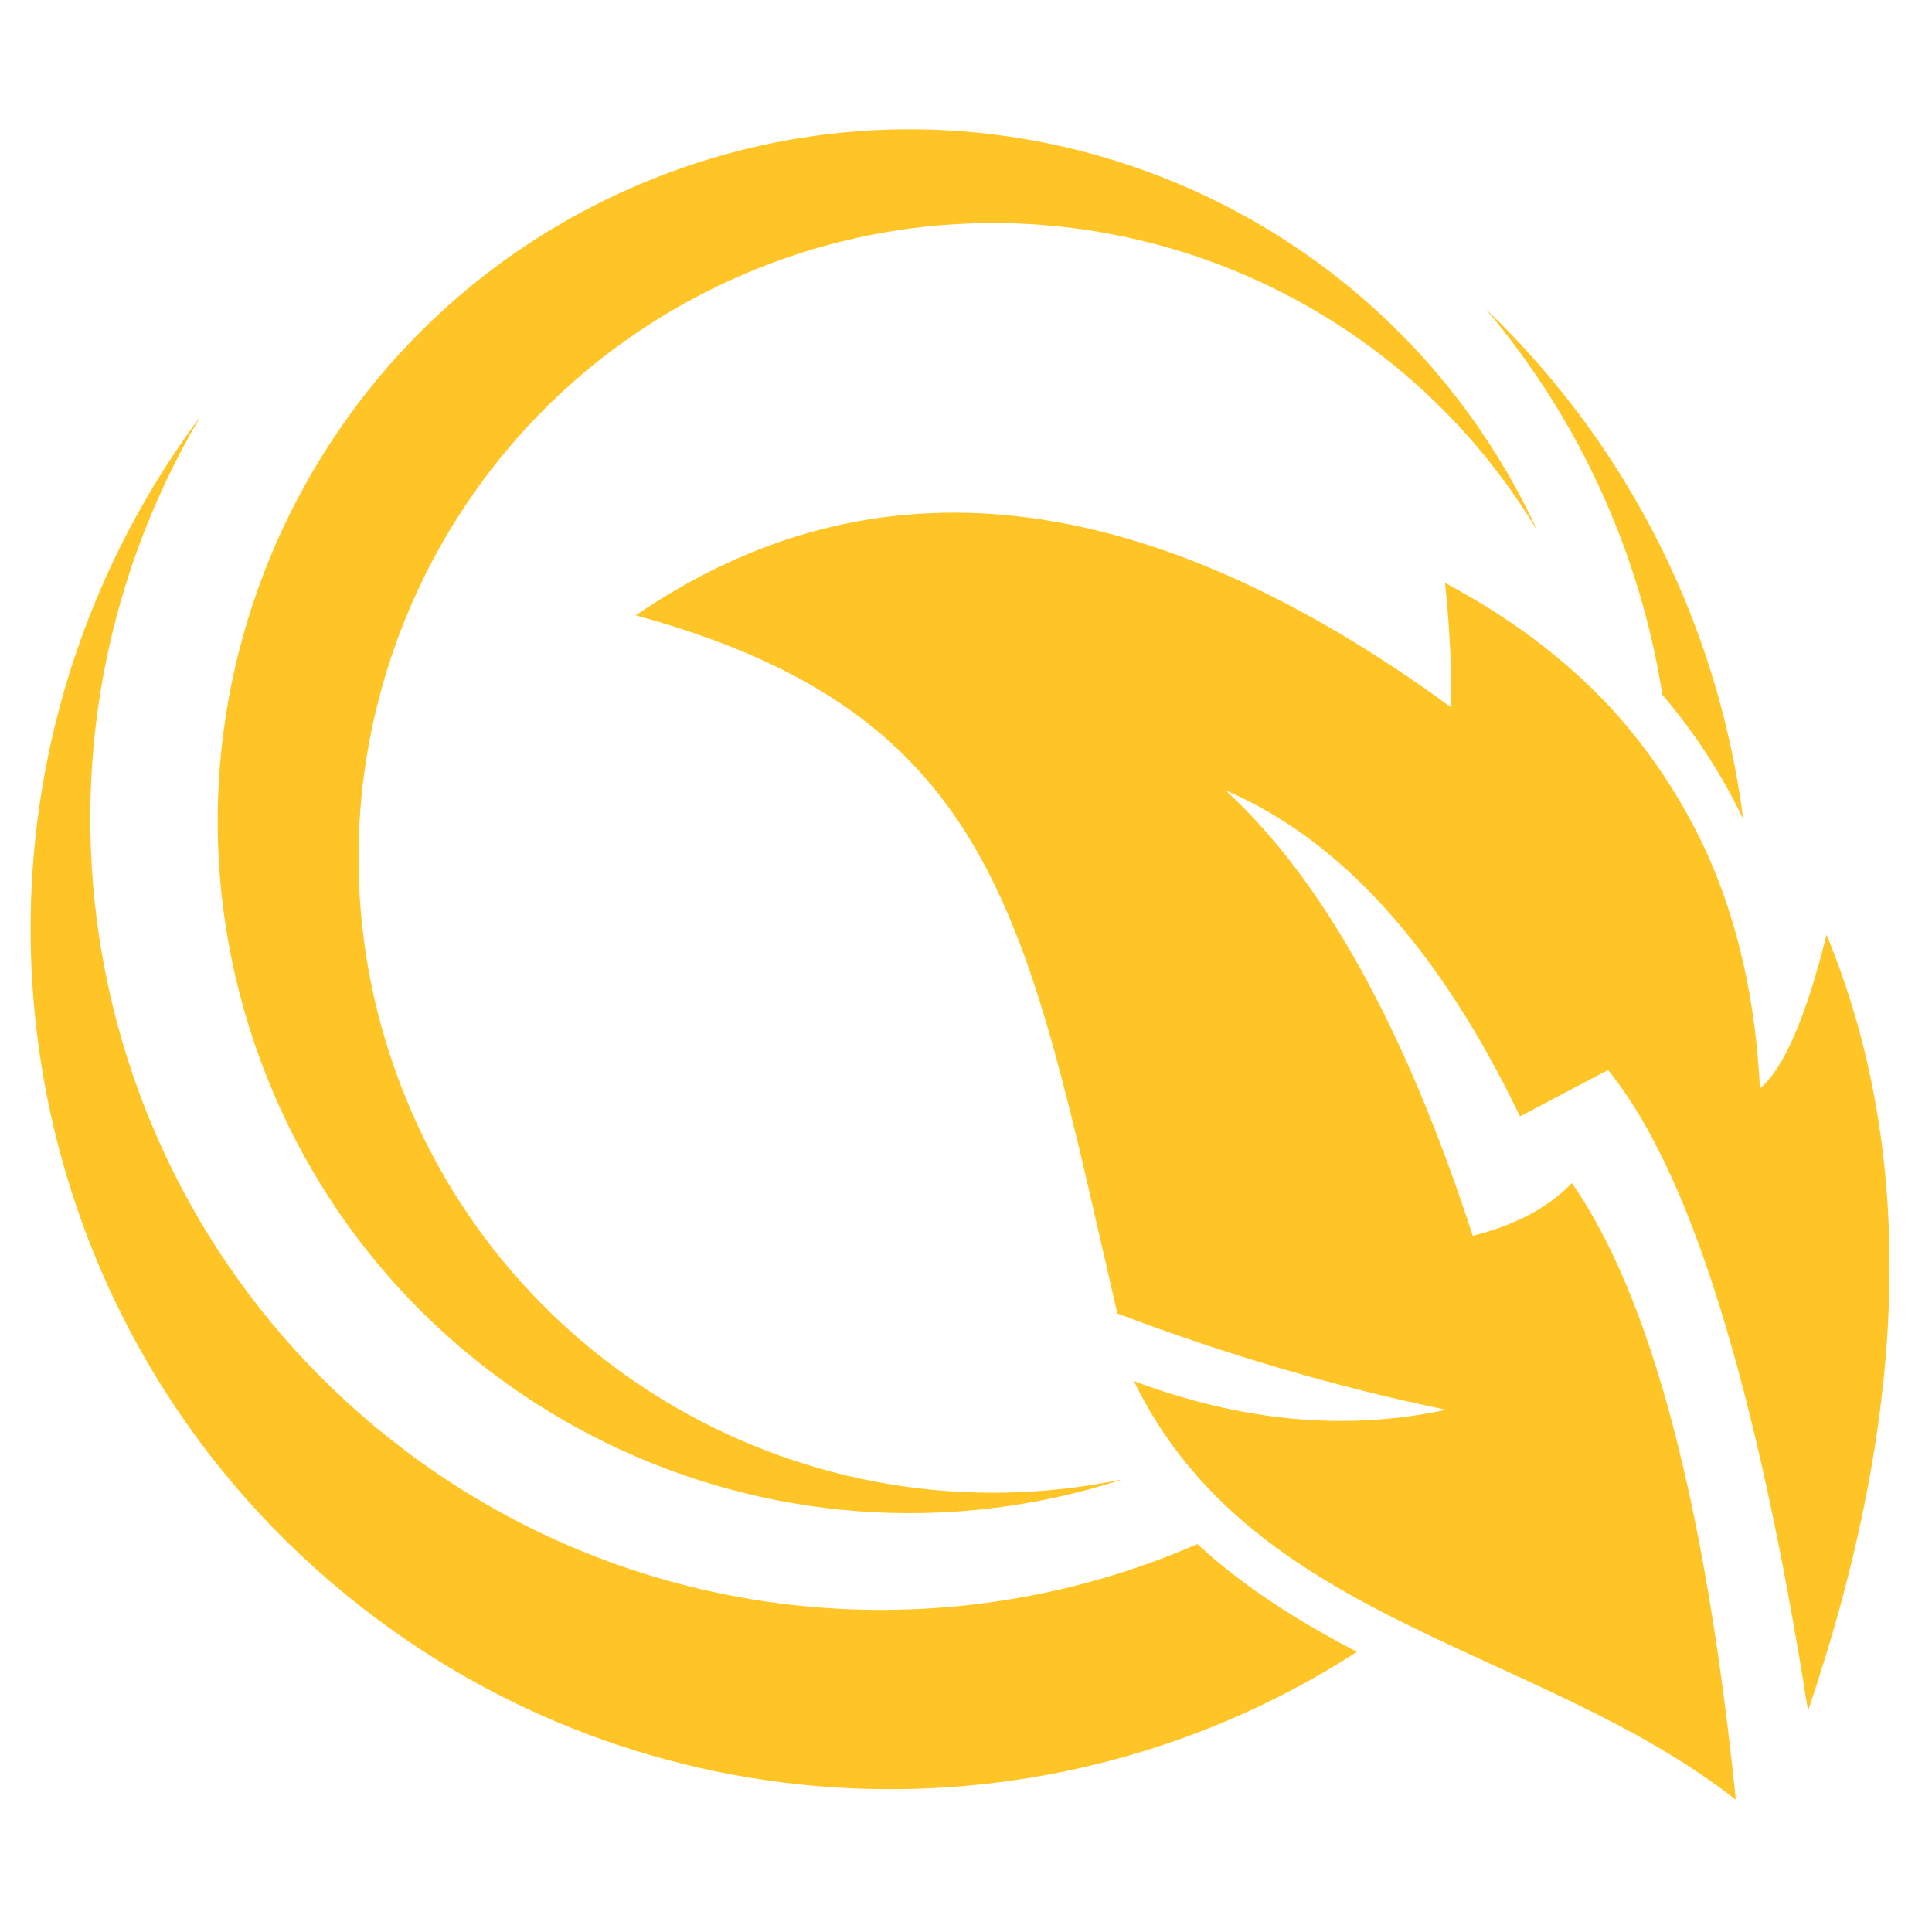 <?xml version="1.0" encoding="utf-8"?>
<!-- Generator: Adobe Illustrator 16.0.0, SVG Export Plug-In . SVG Version: 6.00 Build 0)  -->
<!DOCTYPE svg PUBLIC "-//W3C//DTD SVG 1.1//EN" "http://www.w3.org/Graphics/SVG/1.1/DTD/svg11.dtd">
<svg version="1.1" id="Calque_1" xmlns="http://www.w3.org/2000/svg" xmlns:xlink="http://www.w3.org/1999/xlink" x="0px" y="0px"
	 width="36px" height="36px" viewBox="0 0 36 36" enable-background="new 0 0 36 36" xml:space="preserve">
<g>
	<path fill-rule="evenodd" clip-rule="evenodd" fill="#FFC526" d="M7.272,19.673c-1.877-5.722,0.843-11.94,6.32-14.444
		c5.477-2.504,11.959-0.495,15.059,4.668c-2.901-6.282-10.245-9.152-16.637-6.503c-6.392,2.649-9.553,9.873-7.16,16.365
		c2.393,6.493,9.485,9.939,16.067,7.806C15.026,28.792,9.149,25.395,7.272,19.673z"/>
	<path fill-rule="evenodd" clip-rule="evenodd" fill="#FFC526" d="M22.312,28.771c-4.744,2.067-10.4,1.547-14.764-1.743
		c-5.99-4.518-7.631-12.814-3.812-19.271c-5.125,6.892-3.904,16.599,2.769,22.006c5.503,4.461,13.099,4.688,18.78,1.017
		C24.202,30.214,23.19,29.583,22.312,28.771z"/>
	<path fill-rule="evenodd" clip-rule="evenodd" fill="#FFC526" d="M21.128,25.735c2.204,4.528,7.564,4.937,11.216,7.801
		c-0.565-5.545-1.584-9.375-3.054-11.492c-0.435,0.454-1.051,0.784-1.847,0.983c-1.259-3.873-2.794-6.639-4.606-8.299
		c2.147,0.919,3.978,2.944,5.486,6.074l1.64-0.864c1.523,1.865,2.767,5.847,3.727,11.94c1.902-5.596,2.018-10.417,0.345-14.46
		c-0.383,1.538-0.797,2.492-1.241,2.863c-0.021-0.394-0.054-0.778-0.102-1.155c-0.146-1.125-0.423-2.162-0.833-3.109
		c-0.457-1.037-1.084-1.998-1.858-2.843c-0.837-0.896-1.863-1.667-3.074-2.312c0.096,0.965,0.13,1.736,0.104,2.312
		c-5.702-4.169-10.763-4.738-15.184-1.708c6.767,1.85,7.277,5.683,8.973,13.009c2.035,0.771,4.077,1.37,6.125,1.795
		C25.079,26.669,23.142,26.49,21.128,25.735z"/>
	<path fill-rule="evenodd" clip-rule="evenodd" fill="#FFC526" d="M30.977,12.948c0.604,0.708,1.104,1.479,1.505,2.313
		c-0.451-3.503-2.059-6.878-4.797-9.505C29.475,7.877,30.569,10.372,30.977,12.948z"/>
</g>
</svg>
